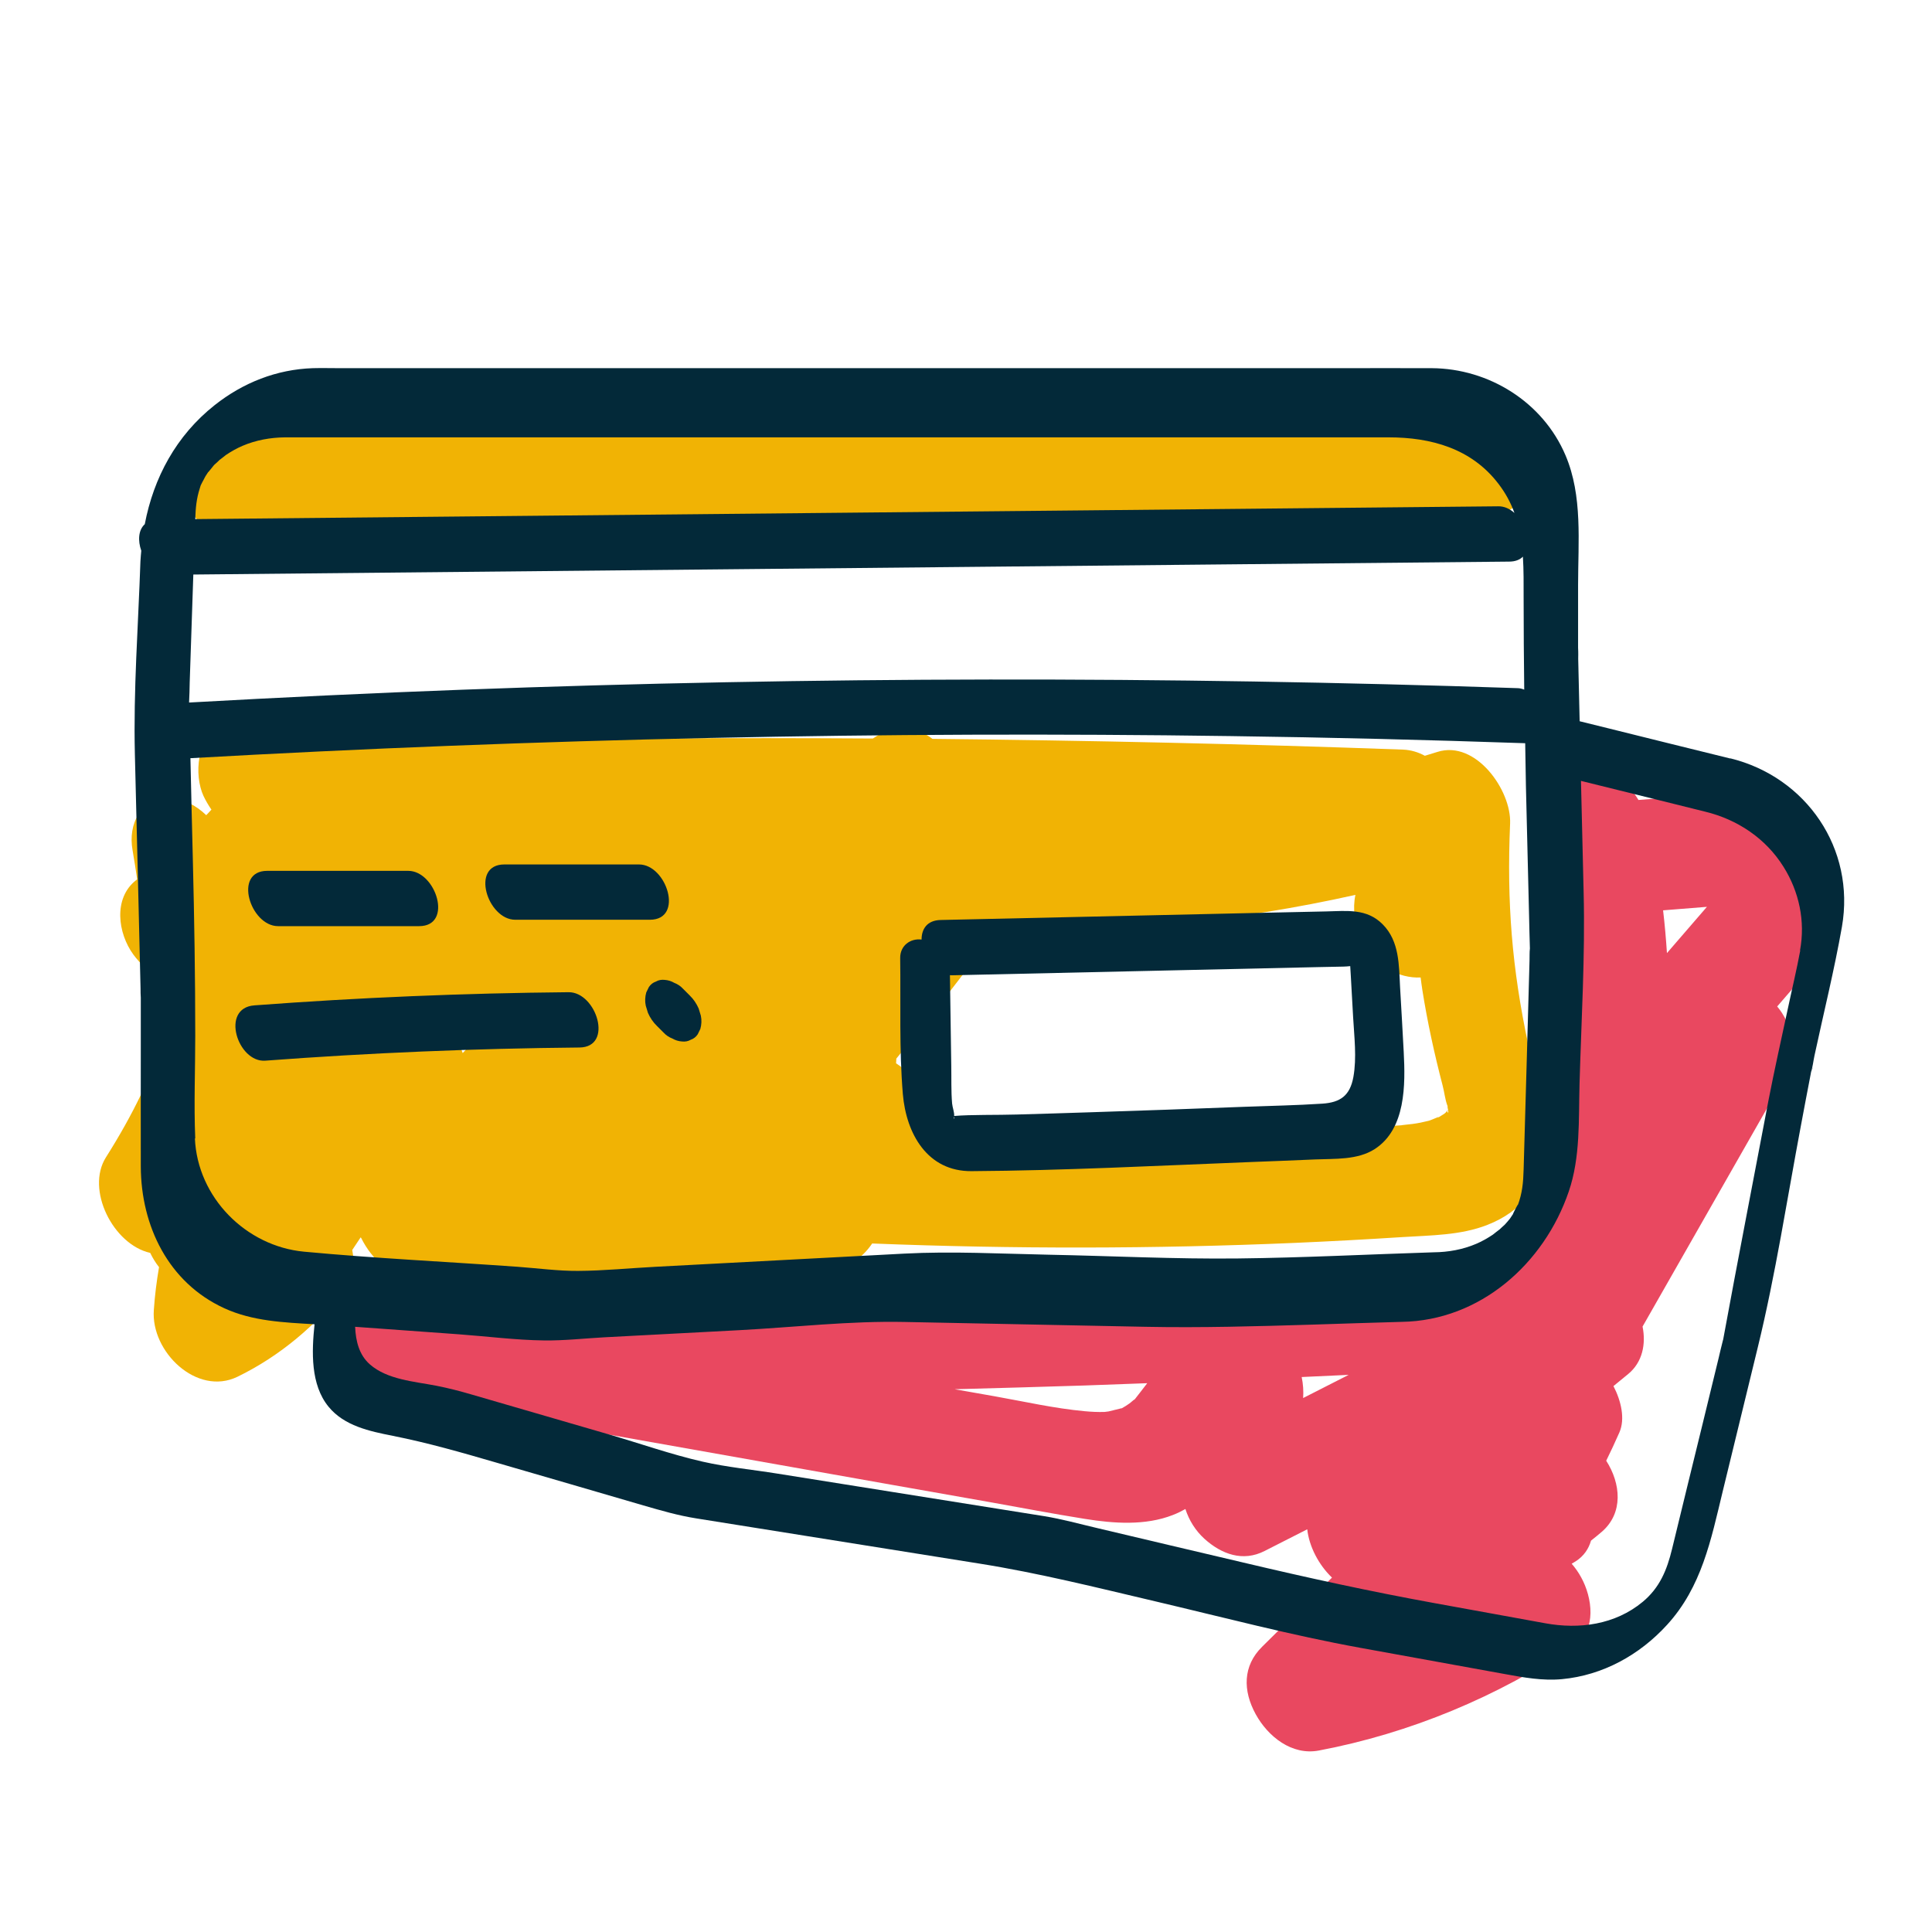 <?xml version="1.0" encoding="UTF-8"?>
<svg id="icon" xmlns="http://www.w3.org/2000/svg" width="160" height="160" viewBox="0 0 160 160">
  <defs>
    <style>
      .cls-1 {
        fill: #e94860;
      }

      .cls-1, .cls-2, .cls-3 {
        stroke-width: 0px;
      }

      .cls-2 {
        fill: #f1b304;
      }

      .cls-3 {
        fill: #032939;
      }
    </style>
  </defs>
  <path class="cls-1" d="m151.49,73.2c-.27-.5-.63-.99-1.05-1.43.05-1.14-.37-2.42-.79-3.19-.74-1.35-2.49-3.23-4.23-3.09-3.24.25-6.49.51-9.73.76-.9-1.5-2.35-2.76-4.07-2.78-2.36-.03-3.61,2.09-3.12,4.29.46,2.06.84,4.14,1.1,6.24.06.45.11.9.16,1.35.02.23.05.45.07.68,0,.07,0,.1.01.14,0,.03,0,.03,0,.07.08,1.05.13,2.11.16,3.17.05,2.04.01,4.08-.12,6.11-.07.98-.15,1.96-.26,2.93-.06.53-.12,1.05-.19,1.57-.03.22-.06.45-.1.67-.01.09-.07.45-.09.59-.68,3.98-1.76,7.85-3.14,11.64-.04.1-.06.17-.08.23-.08.14-.17.27-.25.41-.03.06-.06.1-.07.13-.09.07-.18.13-.13.12-.86.37-1.4.19-2.42.25-2.24.12-4.48.24-6.72.35-18.16.9-36.34,1.52-54.51,1.85-10.29.18-20.59.28-30.88.28-2.33,0-3.62,2.09-3.12,4.29.57,2.5,2.39,4.41,4.92,4.86,10.92,1.94,21.84,3.87,32.76,5.81,5.46.97,10.92,1.94,16.38,2.9,2.62.47,5.25.97,7.88,1.39,2.37.38,4.98.57,7.26-.32.37-.14.71-.31,1.05-.5.3.93.83,1.79,1.58,2.47,1.42,1.28,3.18,1.92,4.97,1.01,1.18-.6,2.36-1.2,3.54-1.8.16,1.44.96,2.96,2.05,4-1.93,1.91-3.86,3.82-5.79,5.73-1.6,1.58-1.6,3.63-.53,5.58,1.02,1.86,3,3.44,5.24,3.01,7.55-1.43,14.82-4.46,21.19-8.75,1.84-1.24,1.44-3.93.53-5.58-.22-.41-.49-.79-.79-1.14.12-.07.23-.14.35-.21.66-.43,1.06-1.03,1.25-1.7.3-.24.6-.48.89-.73,1.81-1.56,1.58-4,.37-5.89.38-.77.74-1.55,1.09-2.34.49-1.12.15-2.61-.49-3.84.41-.33.81-.67,1.22-1,1.19-.98,1.48-2.49,1.19-3.93,3.95-6.93,7.9-13.85,11.85-20.78.97-1.7.66-3.9-.49-5.46-.07-.09-.14-.18-.21-.27,1.52-1.75,3.03-3.51,4.55-5.26,1.12-1.29.53-3.61-.17-4.88Zm-43.69,40.84c1.3-.06,2.6-.12,3.89-.18-1.26.64-2.52,1.28-3.77,1.92.04-.57,0-1.16-.12-1.74Zm30.25-35.11c-.08-1.18-.18-2.36-.32-3.54,1.21-.1,2.42-.19,3.63-.29-1.1,1.28-2.21,2.55-3.31,3.83Zm-45.15,37.7s0,0-.02,0c-.03,0-.08.01-.14.03-.31.08-.62.15-.94.23-.04,0-.21.03-.32.04-.55.02-1.11-.01-1.65-.06-2.51-.23-5-.8-7.48-1.24l-3.29-.58c3.59-.1,7.19-.19,10.78-.31,1.72-.06,3.45-.13,5.17-.19-.34.45-.69.89-1.03,1.33-.16.09-.3.25-.46.36-.2.14-.4.27-.62.39Z"/>
  <g>
    <path class="cls-2" d="m126.57,86.55c-1.36-6.39-1.79-11.78-1.51-18.35.12-2.74-2.84-6.94-6.02-5.93-.35.11-.7.21-1.04.32-.55-.3-1.15-.48-1.79-.51-12.99-.47-25.99-.76-38.99-.89-1.26-.97-2.83-1.31-4.33-.41-.2.12-.4.26-.6.38-11.51-.07-23.02-.02-34.53.18-2.71.05-5.49-.05-8.22.16-1.29-2.03-3.73-3.37-6.01-2.28-.47.22-1.34.53-2.15.76-.91.25-1.84.42-2.78.53-2.41.29-2.52,3.74-1.75,5.4.19.4.41.78.66,1.14-.14.16-.29.31-.43.46-.84-.81-1.87-1.36-2.98-1.38-2.44-.03-3.52,2.09-3.12,4.29.14.8.26,1.6.38,2.4-.03.03-.06.05-.1.08-1.89,1.49-1.51,4.39-.21,6.16.27.37.62.75,1,1.1.03.8.06,1.6.06,2.4,0,2.07-.07,4.14-.23,6.2-.04.57-.1,1.18-.16,1.8-.85,1.77-1.8,3.47-2.95,5.29-1.68,2.67.59,7.21,3.67,7.91.2.42.44.81.73,1.18-.2,1.17-.35,2.35-.43,3.55-.26,3.46,3.57,7.15,6.92,5.53,3.54-1.72,6.58-4.31,9-7.41.65-.83.73-1.99.51-3.09.23-.35.46-.7.7-1.05.02.02.03.04.05.07.85,1.71,2.43,3.23,4.35,3.31,8.13.34,16.26.39,24.39.15,1.99-.06,3.98-.14,5.97-.23,1.97-.09,3.95-.1,5.73-1.07.81-.44,1.41-1.04,1.87-1.72,11.67.46,23.35.45,35.02-.05,2.97-.13,5.94-.29,8.9-.48,2.34-.15,4.82-.14,7.03-1.01,2.82-1.1,4.61-3.27,4.88-6.36.25-2.87-.92-5.77-1.51-8.54Zm-88.25.66c-.22-.62-.54-1.22-.99-1.79,1.78-1.03,3.57-2.04,5.38-3.02-1.45,1.62-2.91,3.23-4.39,4.81Zm81.54,4.88s0-.04,0-.06c.03-.04.06-.07.06-.08.03.16.05.27-.06.13Zm.07-.24s0,.02-.02.04c0,.02,0,.04.01.06,0,0-.02.02-.06.05,0-.01,0-.03,0-.04-.03.04-.06.09-.09.13-.07.07-.14.14-.18.16-.22.14-.44.27-.66.41.64-.4-.31.08-.62.16-.43.11-.87.2-1.32.26-.16.02-.95.1-.92.11-.73.05-1.47.1-2.2.14-2.72.17-5.44.32-8.16.43-5.53.24-11.06.37-16.59.4-4.03.02-8.07-.05-12.1-.14.02-.24.04-.49.05-.73.07-1.67-.77-3.37-1.95-4.51-.25-.24-.56-.49-.91-.72,0-.13.02-.26.02-.39,2.83-3.46,5.58-6.99,8.24-10.59,10,.21,20.02-.79,29.78-2.97-.49,2.31.71,5.01,2.78,6.19.76.44,1.73.7,2.62.65.05.34.08.68.14,1.02.42,2.67,1,5.31,1.68,7.92.14.52.2,1.13.38,1.63.01.03.02.04.03.07,0,0,0,0,0,.01,0,.07,0,.17.03.26.13-.21.14-.23.02-.04Z"/>
    <path class="cls-2" d="m119.86,91.95s0,0,0,0c.02-.03.03-.05.05-.07,0,0,0,0,0,0-.02.02-.03.04-.04.07Z"/>
    <path class="cls-2" d="m19.77,44.89c26.88-.58,53.76-1.17,80.64-1.75l22.9-.5c5.7-.12,2.81-9.25-1.8-9.15-26.88.58-53.76,1.17-80.64,1.75l-22.9.5c-5.7.12-2.81,9.25,1.8,9.15Z"/>
  </g>
  <g>
    <path class="cls-3" d="m11.66,82.38c0-.33-.01-.31,0,0h0Z"/>
    <path class="cls-3" d="m143.31,62.82c-3.34-.82-6.68-1.65-10.02-2.48-.82-.2-1.65-.41-2.47-.61-.04-1.73-.08-3.45-.12-5.18,0-.2,0-.4-.01-.59.08,1.32,0,0,0-.32v-5.18c0-3.57.39-7.39-1.04-10.75-1.87-4.41-6.34-7.19-11.08-7.22-2.57-.01-5.13,0-7.7,0H28.1c-.73,0-1.46-.02-2.19,0-3,.1-5.78,1.2-8.13,3.06-3.19,2.52-5.06,6.02-5.79,9.86-.54.49-.58,1.37-.29,2.2-.02.29-.06.58-.07.87-.18,5.32-.59,10.68-.46,16,.16,6.46.32,12.92.47,19.39,0,.25,0,.5.02.75,0-.09,0-.17,0-.23,0,.06,0,.12,0,.2v4.31c0,3.24-.01,6.48,0,9.72.02,4.9,2.28,9.6,6.91,11.72,2.35,1.08,4.94,1.18,7.48,1.33-.24,2.27-.34,5,1.16,6.83,1.3,1.59,3.4,2.03,5.32,2.41,2.92.58,5.7,1.38,8.55,2.21,4.06,1.18,8.13,2.36,12.19,3.55,1.49.43,2.89.84,4.41,1.08,7.81,1.25,15.62,2.49,23.43,3.74,4.91.78,9.69,1.98,14.54,3.12,5.66,1.33,11.3,2.82,17.03,3.86,3.97.72,7.94,1.44,11.9,2.16,1.59.29,3.15.58,4.78.43,3.38-.32,6.42-2,8.7-4.5,2.87-3.14,3.64-7.05,4.6-11.02.97-4,1.95-7.99,2.92-11.99,1.47-6.03,2.41-12.21,3.56-18.31.27-1.44.54-2.88.82-4.32,0-.05.02-.09.03-.14,0,.02,0,.03-.02.05.15-.45.2-.96.3-1.42.76-3.54,1.64-7.08,2.27-10.65,1.13-6.48-2.95-12.41-9.25-13.96Zm-127.65-4.64s0-.02,0-.05c.03-.53.04-1.07.05-1.6.1-2.98.2-5.97.3-8.95,28.16-.28,56.31-.55,84.47-.83,8.17-.08,16.33-.16,24.5-.24.52,0,.89-.16,1.14-.41.07,1.11.06,2.25.06,3.44,0,2.53.02,5.05.05,7.57-.18-.07-.37-.12-.56-.12-29.13-.99-58.29-.96-87.41.13-7.54.28-15.07.64-22.6,1.06Zm.89-17.75c.04-.11.06-.18.07-.23.03-.05.06-.12.13-.26-.02.04.17-.31.26-.49.06-.09.15-.23.22-.34,0,.03.33-.39.5-.6.08-.06.48-.44.46-.43-.08.07.52-.39.52-.4.43-.29.91-.56,1.38-.76,1.1-.47,2.31-.69,3.51-.7.69,0,1.38,0,2.07,0h89.34c3.5,0,6.85.92,9.08,3.84.61.79,1.03,1.6,1.33,2.42-.38-.34-.84-.56-1.34-.55-28.83.28-57.66.57-86.49.85-7.14.07-14.28.14-21.42.21.03-.93.1-1.7.38-2.56Zm-.38,53.86c-.12-2.82,0-5.68,0-8.5,0-4.88-.08-9.74-.2-14.62-.07-2.79-.14-5.58-.2-8.38,28.68-1.62,57.42-2.24,86.15-1.83,8.13.11,16.26.31,24.39.59.02,1.18.04,2.36.06,3.54.09,3.57.17,7.13.26,10.7.02.92.04,1.84.07,2.76-.04.31-.02.64-.03.95-.16,5.78-.32,11.57-.49,17.35-.03,1.09-.11,1.97-.49,2.98.14-.37-.46.79-.38.7-.09.13-.22.33-.26.39-.14.17-.28.34-.43.5-.07.05-.48.45-.47.43.08-.07-.52.39-.52.4-.43.29-.91.56-1.38.76-1.1.47-2.31.69-3.51.7-5.4.17-10.81.45-16.21.51-5.22.06-10.46-.21-15.67-.31-3.99-.08-8-.3-11.99-.09-6.86.36-13.71.73-20.57,1.09-2.14.11-4.3.33-6.44.34-1.65.01-3.34-.22-4.99-.34-5.88-.42-11.8-.7-17.68-1.25-4.83-.45-8.84-4.5-9.05-9.39Zm109.24,6.12s-.02.03-.04.06c.01-.02.02-.03.04-.06Zm23.68-21.7c-.3,1.62-.69,3.22-1.03,4.83-.54,2.53-1.11,5.05-1.6,7.58-1.25,6.6-2.54,13.19-3.75,19.79,0,.03-.02.06-.03.11-.13.49-.24.99-.36,1.49-.44,1.79-.88,3.59-1.31,5.38-.85,3.47-1.7,6.93-2.54,10.4-.42,1.73-1.02,3.2-2.43,4.37-2.28,1.89-5.25,2.29-8.08,1.77-3.04-.56-6.08-1.1-9.13-1.66-5.34-.97-10.56-2.11-15.84-3.36-4.04-.95-8.08-1.9-12.12-2.86-1.46-.34-2.92-.75-4.41-.99-7.36-1.17-14.72-2.35-22.07-3.52-2.05-.33-4.17-.53-6.19-.99-2.64-.6-5.25-1.53-7.85-2.28-3.75-1.09-7.5-2.18-11.25-3.27-.99-.29-1.95-.54-2.97-.74-1.8-.35-4.06-.5-5.5-1.77-.89-.78-1.17-1.93-1.22-3.11,2.86.21,5.72.41,8.58.62,2.34.17,4.72.48,7.08.51,1.65.02,3.32-.17,4.97-.26,3.72-.2,7.45-.39,11.17-.59,4.55-.24,9.18-.78,13.74-.68,6.64.13,13.28.27,19.92.4,4.61.09,9.18-.04,13.8-.18,2.47-.08,4.95-.16,7.42-.23,6.48-.1,11.79-4.81,13.83-10.8.97-2.83.81-5.95.89-8.91.15-5.27.47-10.56.34-15.84-.07-3.08-.15-6.17-.22-9.25,2.16.53,4.31,1.07,6.47,1.6,1.27.32,2.55.63,3.82.95,2.67.65,5.01,2.21,6.48,4.56,1.3,2.07,1.82,4.52,1.37,6.93Z"/>
    <path class="cls-3" d="m150,88.79c.21-.64.09-.38,0,0h0Z"/>
    <path class="cls-3" d="m23.03,76.7h11.68c2.85,0,1.4-4.58-.9-4.58h-11.68c-2.85,0-1.4,4.58.9,4.58Z"/>
    <path class="cls-3" d="m42.67,76.17h11.15c2.85,0,1.4-4.58-.9-4.58h-11.15c-2.85,0-1.4,4.58.9,4.58Z"/>
    <path class="cls-3" d="m47.09,82.17c-8.68.08-17.36.44-26.02,1.09-2.85.21-1.39,4.75.9,4.58,8.66-.65,17.34-1.01,26.02-1.09,2.85-.03,1.4-4.6-.9-4.58Z"/>
    <path class="cls-3" d="m54.32,81.29c-.24.08-.43.23-.58.45-.07.15-.15.3-.22.45-.1.36-.12.73-.04,1.1.06.2.12.4.18.59.18.41.42.77.75,1.09l.53.53c.21.23.46.4.75.51.24.14.5.22.78.24.26.03.51-.01.73-.14.24-.08.43-.23.58-.45.07-.15.15-.3.22-.45.1-.36.12-.73.04-1.1-.06-.2-.12-.4-.18-.59-.18-.41-.42-.77-.75-1.09l-.53-.53c-.21-.23-.46-.4-.75-.51-.24-.14-.5-.22-.78-.24-.26-.03-.51.01-.73.14Z"/>
    <path class="cls-3" d="m80.46,96.99c7.66-.05,15.34-.45,22.99-.75,1.82-.07,3.64-.14,5.46-.22,1.63-.07,3.51.06,4.94-.86,2.58-1.67,2.54-5.34,2.4-8.04-.09-1.78-.2-3.55-.3-5.33-.1-1.84-.04-3.83-1.44-5.24-1.32-1.33-2.95-1.11-4.67-1.07-2,.04-3.99.09-5.99.13-8.65.19-17.31.39-25.96.58-1.12.03-1.57.75-1.57,1.62-.92-.12-1.79.5-1.77,1.54.05,3.73-.09,7.54.22,11.26.28,3.28,2.03,6.41,5.69,6.38Zm-1.46-4.5c.09.11-.02.29,0,0h0Zm17.26-12.11c2.83-.06,5.66-.13,8.49-.19l4.49-.1c.67-.01,1.33-.03,2-.04.17,0,.37-.02.58-.04.02.28.03.56.05.84.06,1.13.13,2.26.19,3.39.09,1.62.31,3.35.02,4.96-.28,1.52-1.06,2.1-2.57,2.2-2.14.14-4.3.18-6.45.26-4.22.16-8.43.32-12.65.45-2.07.07-4.13.13-6.2.19-1.61.05-3.81,0-5.19.12.02-.31-.14-.71-.17-1.03-.09-1.03-.05-2.08-.07-3.11-.04-2.5-.07-5-.11-7.49,0,0,0-.02,0-.03.04,0,.09.01.13.01,5.82-.13,11.65-.26,17.47-.39Z"/>
  </g>
</svg>